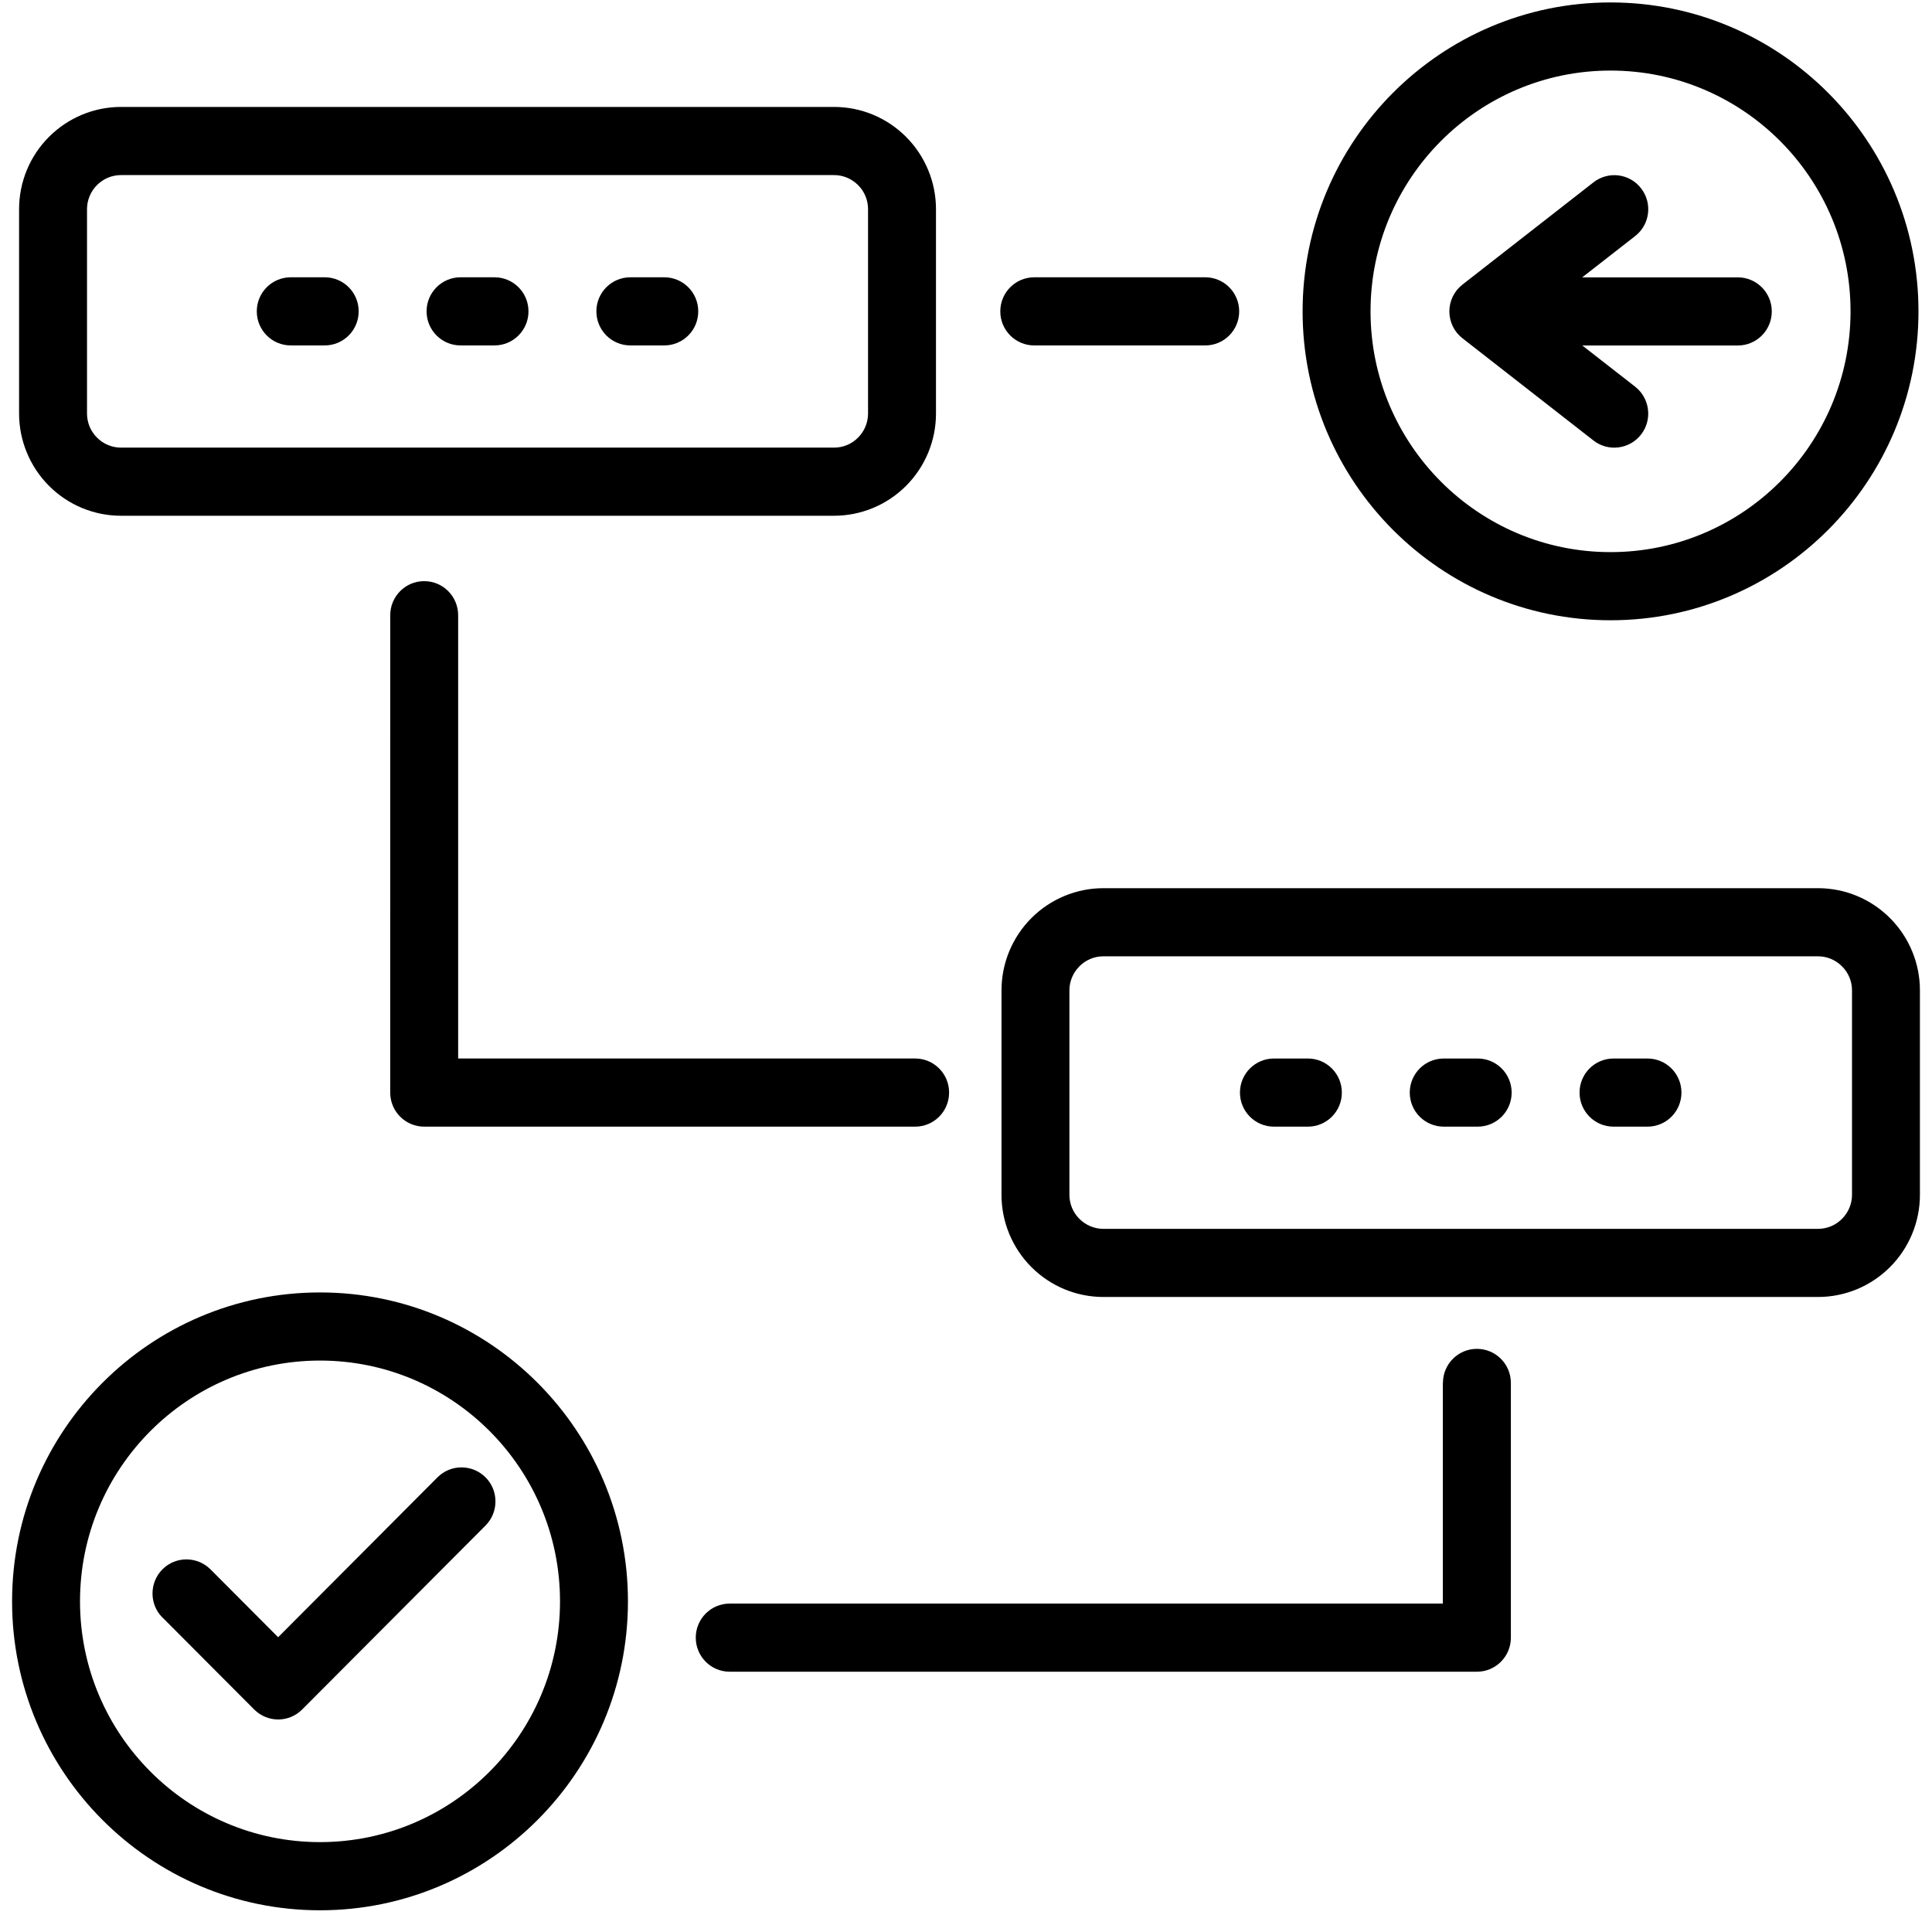 <svg width="80" height="80" viewBox="0 0 80 80" fill="none" xmlns="http://www.w3.org/2000/svg">
<path fill-rule="evenodd" clip-rule="evenodd" d="M66.689 0.101C73.727 0.101 79.44 5.832 79.44 12.892C79.44 19.953 73.727 25.684 66.689 25.684C59.651 25.684 53.938 19.953 53.938 12.892C53.938 5.832 59.651 0.101 66.689 0.101ZM66.689 2.922C61.202 2.922 56.751 7.388 56.751 12.892C56.751 18.392 61.202 22.862 66.689 22.862C72.172 22.862 76.627 18.396 76.627 12.892C76.627 7.388 72.175 2.922 66.689 2.922ZM65.516 14.303L67.707 16.011C68.318 16.489 68.431 17.376 67.954 17.992C67.477 18.605 66.594 18.719 65.982 18.24L60.559 14.008C60.216 13.743 60.015 13.332 60.015 12.896C60.015 12.46 60.216 12.048 60.559 11.783L65.982 7.551C66.594 7.072 67.48 7.182 67.954 7.799C68.431 8.412 68.321 9.301 67.707 9.776L65.516 11.485H71.96C72.737 11.485 73.366 12.116 73.366 12.896C73.366 13.675 72.737 14.306 71.96 14.306H65.516V14.303ZM13.251 53.517C20.289 53.517 26.002 59.248 26.002 66.309C26.002 73.369 20.289 79.101 13.251 79.101C6.213 79.101 0.5 73.369 0.5 66.309C0.5 59.248 6.213 53.517 13.251 53.517ZM13.251 56.338C7.768 56.338 3.313 60.804 3.313 66.308C3.313 71.809 7.768 76.278 13.251 76.278C18.734 76.278 23.189 71.812 23.189 66.308C23.189 60.804 18.734 56.338 13.251 56.338ZM6.726 66.979C6.178 66.43 6.178 65.536 6.726 64.983C7.273 64.434 8.164 64.434 8.715 64.983L11.517 67.794L18.116 61.173C18.664 60.624 19.554 60.624 20.105 61.173C20.653 61.723 20.653 62.616 20.105 63.169L12.513 70.785C11.965 71.338 11.075 71.338 10.524 70.785L6.726 66.975L6.726 66.979ZM34.538 4.428C35.658 4.428 36.729 4.875 37.52 5.669C38.311 6.463 38.757 7.54 38.757 8.66V17.124C38.757 18.248 38.311 19.322 37.52 20.116C36.729 20.91 35.654 21.356 34.538 21.356H5.009C3.889 21.356 2.818 20.91 2.027 20.116C1.236 19.322 0.79 18.244 0.79 17.124V8.66C0.79 7.537 1.236 6.459 2.027 5.669C2.818 4.875 3.892 4.428 5.009 4.428H34.538ZM34.538 7.25H5.009C4.638 7.25 4.278 7.399 4.016 7.664C3.751 7.93 3.603 8.288 3.603 8.66V17.124C3.603 17.496 3.751 17.858 4.016 18.12C4.281 18.386 4.638 18.535 5.009 18.535H34.538C34.913 18.535 35.269 18.386 35.531 18.12C35.796 17.854 35.944 17.496 35.944 17.124V8.66C35.944 8.285 35.796 7.927 35.531 7.664C35.266 7.399 34.909 7.25 34.538 7.25ZM12.039 14.303C11.262 14.303 10.633 13.672 10.633 12.892C10.633 12.113 11.262 11.482 12.039 11.482H13.446C14.223 11.482 14.852 12.113 14.852 12.892C14.852 13.672 14.223 14.303 13.446 14.303H12.039ZM19.07 14.303C18.293 14.303 17.664 13.672 17.664 12.892C17.664 12.113 18.293 11.482 19.07 11.482H20.476C21.254 11.482 21.883 12.113 21.883 12.892C21.883 13.672 21.254 14.303 20.476 14.303H19.07ZM26.101 14.303C25.324 14.303 24.695 13.672 24.695 12.892C24.695 12.113 25.324 11.482 26.101 11.482H27.507C28.284 11.482 28.913 12.113 28.913 12.892C28.913 13.672 28.285 14.303 27.507 14.303H26.101ZM75.281 36.778C76.401 36.778 77.472 37.224 78.263 38.018C79.055 38.812 79.5 39.886 79.5 41.01V49.474C79.5 50.597 79.055 51.671 78.263 52.465C77.472 53.259 76.398 53.705 75.281 53.705H45.688C44.568 53.705 43.498 53.259 42.706 52.465C41.915 51.671 41.47 50.597 41.47 49.474V41.01C41.47 39.886 41.915 38.812 42.706 38.018C43.498 37.224 44.568 36.778 45.688 36.778H75.281ZM75.281 39.599H45.688C45.314 39.599 44.957 39.748 44.695 40.014C44.43 40.28 44.282 40.638 44.282 41.01V49.474C44.282 49.849 44.43 50.207 44.695 50.469C44.96 50.735 45.317 50.884 45.688 50.884H75.281C75.652 50.884 76.013 50.735 76.274 50.469C76.539 50.204 76.688 49.846 76.688 49.474V41.01C76.688 40.634 76.539 40.276 76.274 40.014C76.009 39.748 75.653 39.599 75.281 39.599ZM59.782 46.652C59.004 46.652 58.375 46.021 58.375 45.242C58.375 44.462 59.004 43.831 59.782 43.831H61.188C61.965 43.831 62.594 44.462 62.594 45.242C62.594 46.021 61.965 46.652 61.188 46.652H59.782ZM66.812 46.652C66.035 46.652 65.406 46.021 65.406 45.242C65.406 44.462 66.035 43.831 66.812 43.831H68.219C68.996 43.831 69.625 44.462 69.625 45.242C69.625 46.021 68.996 46.652 68.219 46.652H66.812ZM52.751 46.652C51.973 46.652 51.344 46.021 51.344 45.242C51.344 44.462 51.973 43.831 52.751 43.831H54.157C54.934 43.831 55.563 44.462 55.563 45.242C55.563 46.021 54.934 46.652 54.157 46.652H52.751ZM42.826 14.304C42.049 14.304 41.42 13.673 41.42 12.893C41.42 12.113 42.049 11.482 42.826 11.482H49.906C50.683 11.482 51.312 12.113 51.312 12.893C51.312 13.673 50.683 14.304 49.906 14.304H42.826ZM16.159 25.475C16.159 24.695 16.787 24.064 17.565 24.064C18.342 24.064 18.971 24.695 18.971 25.475V43.83H37.894C38.672 43.83 39.3 44.461 39.3 45.241C39.3 46.021 38.672 46.652 37.894 46.652H17.564C16.787 46.652 16.158 46.021 16.158 45.241L16.159 25.475ZM59.749 57.264C59.749 56.484 60.378 55.853 61.156 55.853C61.933 55.853 62.562 56.484 62.562 57.264V67.811C62.562 68.591 61.933 69.222 61.156 69.222H30.216C29.439 69.222 28.81 68.591 28.81 67.811C28.81 67.032 29.439 66.401 30.216 66.401H59.745V57.264L59.749 57.264Z" fill="black"/>
</svg>
